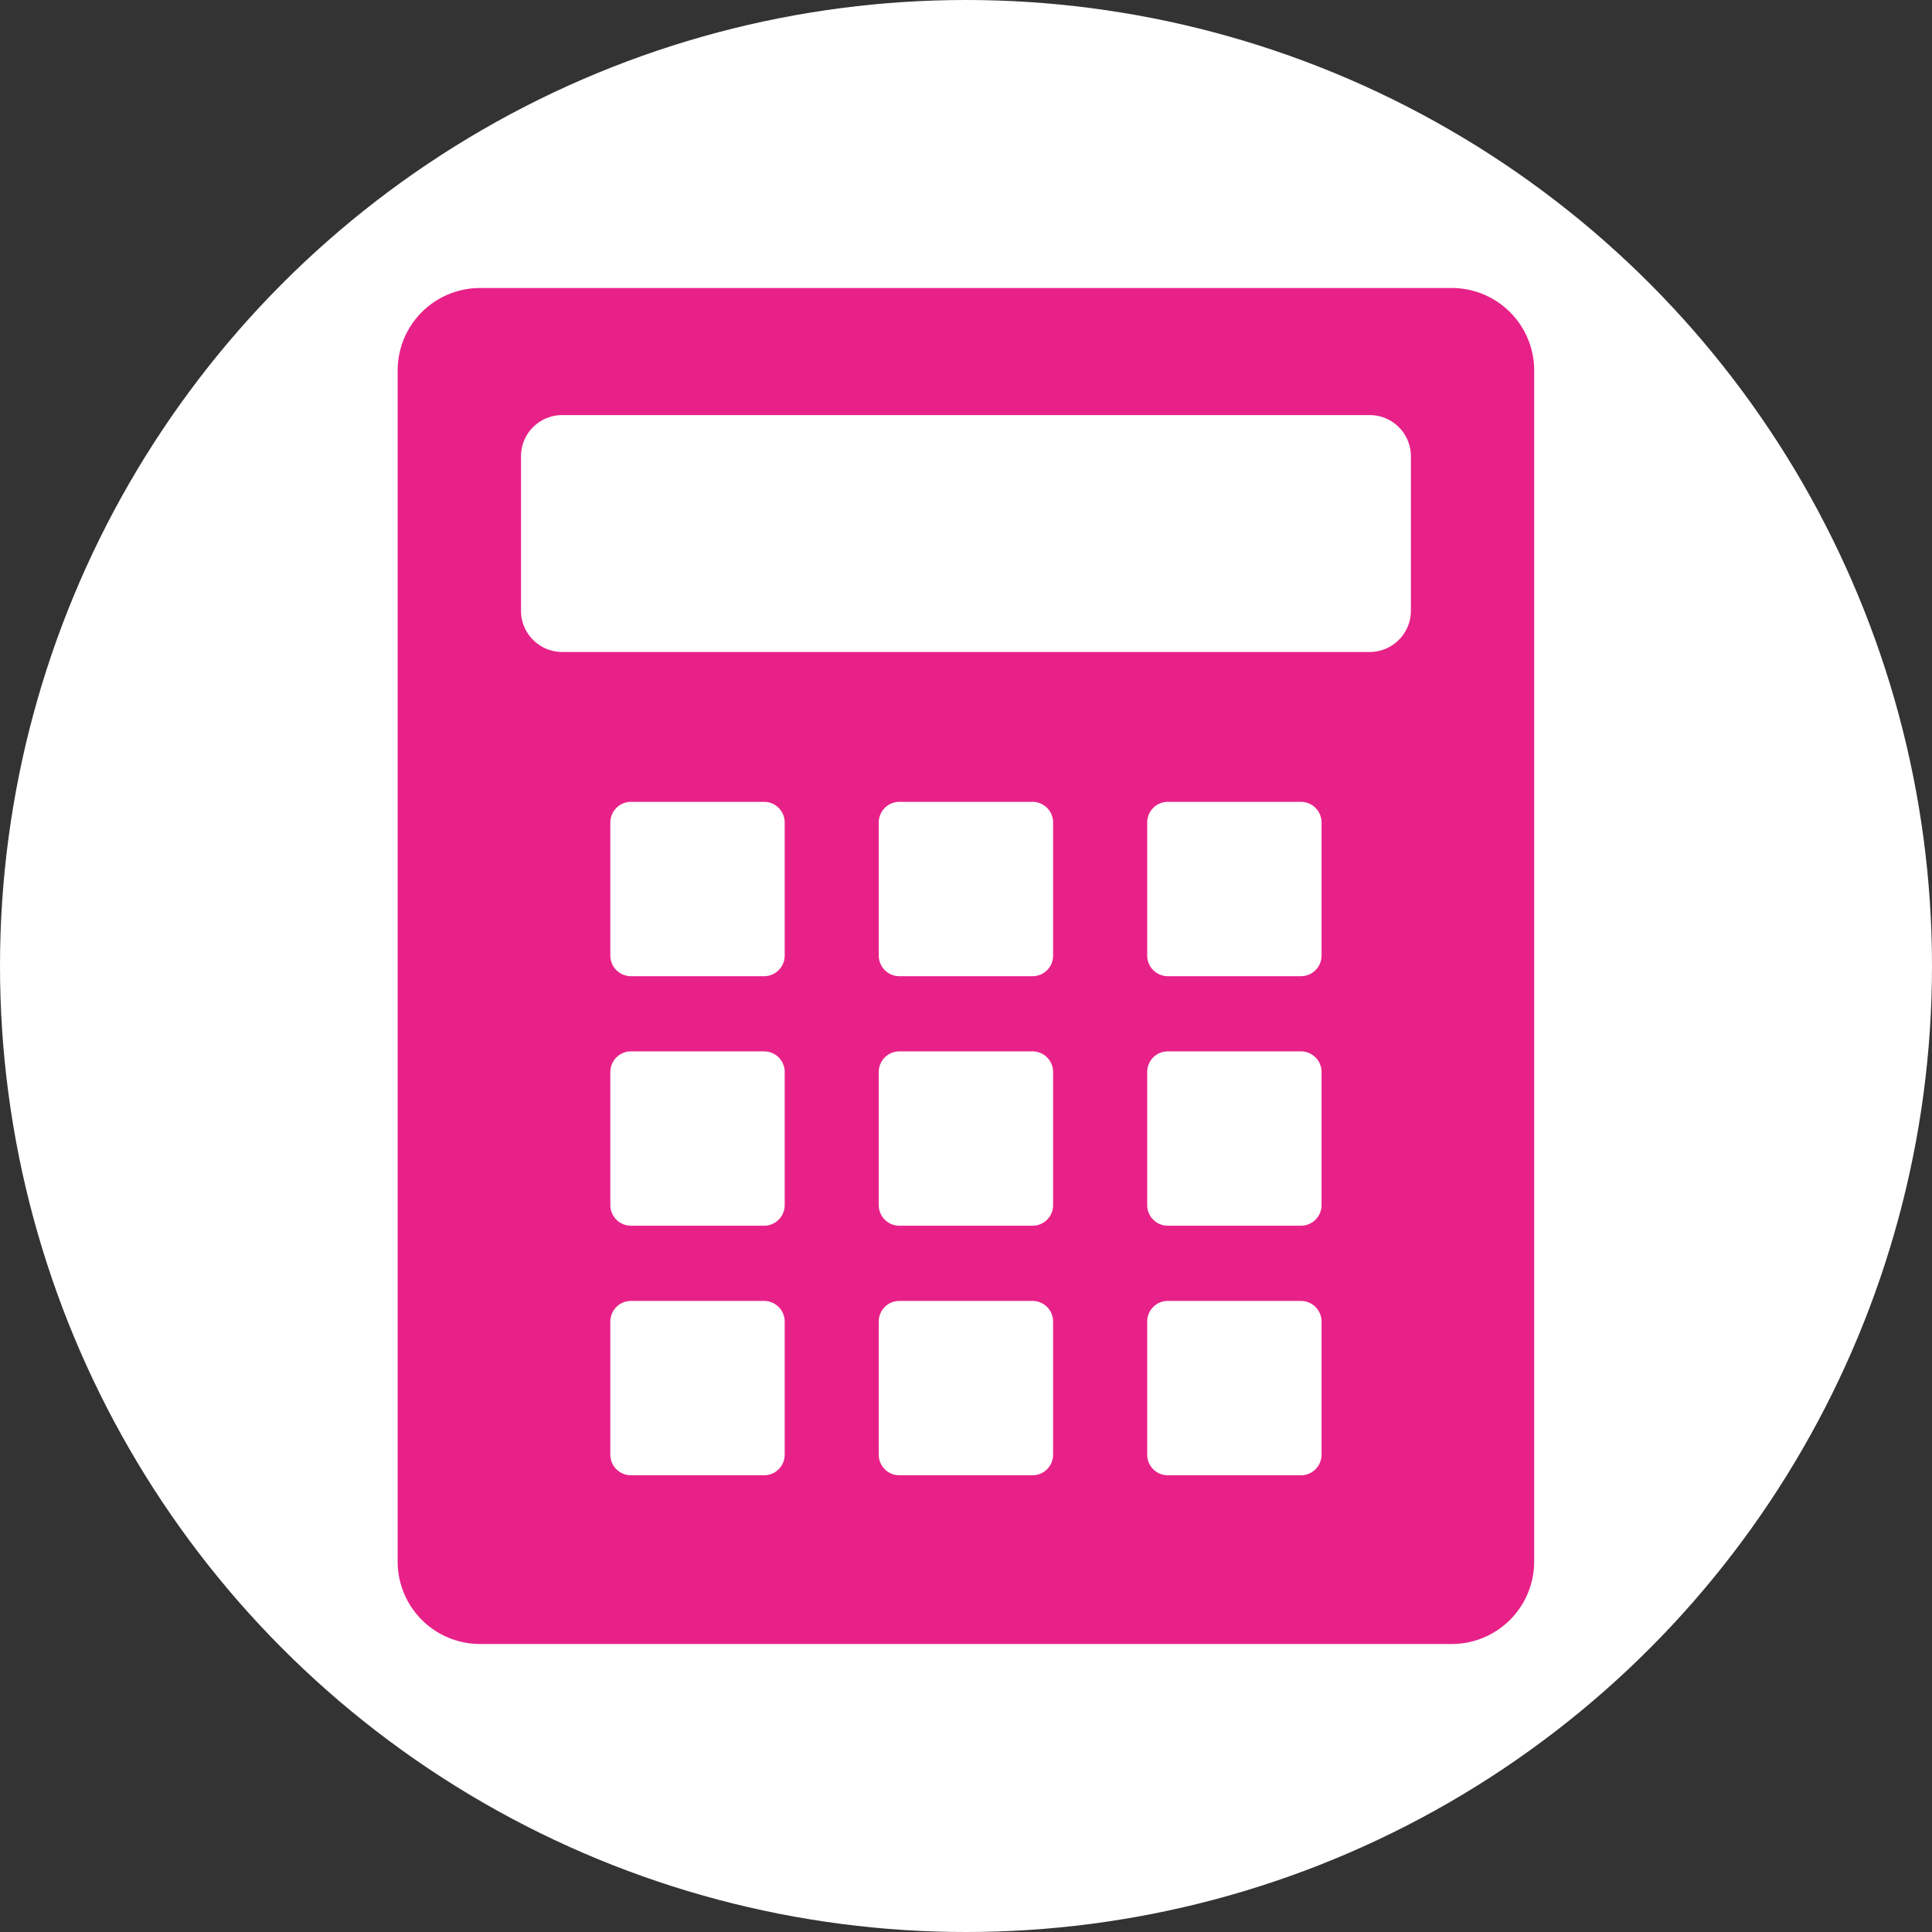 <svg xmlns="http://www.w3.org/2000/svg" width="58" height="58" viewBox="0 0 58 58">
  <rect x="0" y="0" width="58" height="58" fill="#333333" stroke="none"/>
  <g id="icon_side01_01" transform="translate(-431 -755)">
    <circle id="椭圆_5" data-name="椭圆 5" cx="29" cy="29" r="29" transform="translate(431 755)" fill="#fff"/>
    <path id="路径_14" data-name="路径 14" d="M1445.01,769.085h-29.183a2.475,2.475,0,0,0-2.468,2.467v35.774a2.474,2.474,0,0,0,2.468,2.467h29.183a2.475,2.475,0,0,0,2.468-2.467V771.552A2.475,2.475,0,0,0,1445.01,769.085Zm-20.032,35.026a.619.619,0,0,1-.617.617h-4a.619.619,0,0,1-.617-.617v-4a.619.619,0,0,1,.617-.617h4a.619.619,0,0,1,.617.617Zm0-7.492a.619.619,0,0,1-.617.617h-4a.619.619,0,0,1-.617-.617v-4a.619.619,0,0,1,.617-.617h4a.619.619,0,0,1,.617.617Zm0-7.491a.619.619,0,0,1-.617.617h-4a.619.619,0,0,1-.617-.617v-4a.62.62,0,0,1,.617-.617h4a.619.619,0,0,1,.617.617Zm8.058,14.983a.618.618,0,0,1-.617.617h-4a.618.618,0,0,1-.617-.617v-4a.618.618,0,0,1,.617-.617h4a.618.618,0,0,1,.617.617Zm0-7.492a.618.618,0,0,1-.617.617h-4a.618.618,0,0,1-.617-.617v-4a.619.619,0,0,1,.617-.617h4a.618.618,0,0,1,.617.617Zm0-7.491a.618.618,0,0,1-.617.617h-4a.619.619,0,0,1-.617-.617v-4a.619.619,0,0,1,.617-.617h4a.619.619,0,0,1,.617.617Zm8.059,14.983a.619.619,0,0,1-.617.617h-4a.618.618,0,0,1-.617-.617v-4a.618.618,0,0,1,.617-.617h4a.619.619,0,0,1,.617.617Zm0-7.492a.619.619,0,0,1-.617.617h-4a.618.618,0,0,1-.617-.617v-4a.618.618,0,0,1,.617-.617h4a.619.619,0,0,1,.617.617Zm0-7.491a.619.619,0,0,1-.617.617h-4a.618.618,0,0,1-.617-.617v-4a.619.619,0,0,1,.617-.617h4a.62.62,0,0,1,.617.617Zm2.682-10.35a1.238,1.238,0,0,1-1.234,1.234h-24.247a1.238,1.238,0,0,1-1.234-1.234v-4.644a1.237,1.237,0,0,1,1.234-1.234h24.247a1.237,1.237,0,0,1,1.234,1.234Z" transform="translate(-970.421 -5.439)" fill="#e82188"/>
  </g>
</svg>
